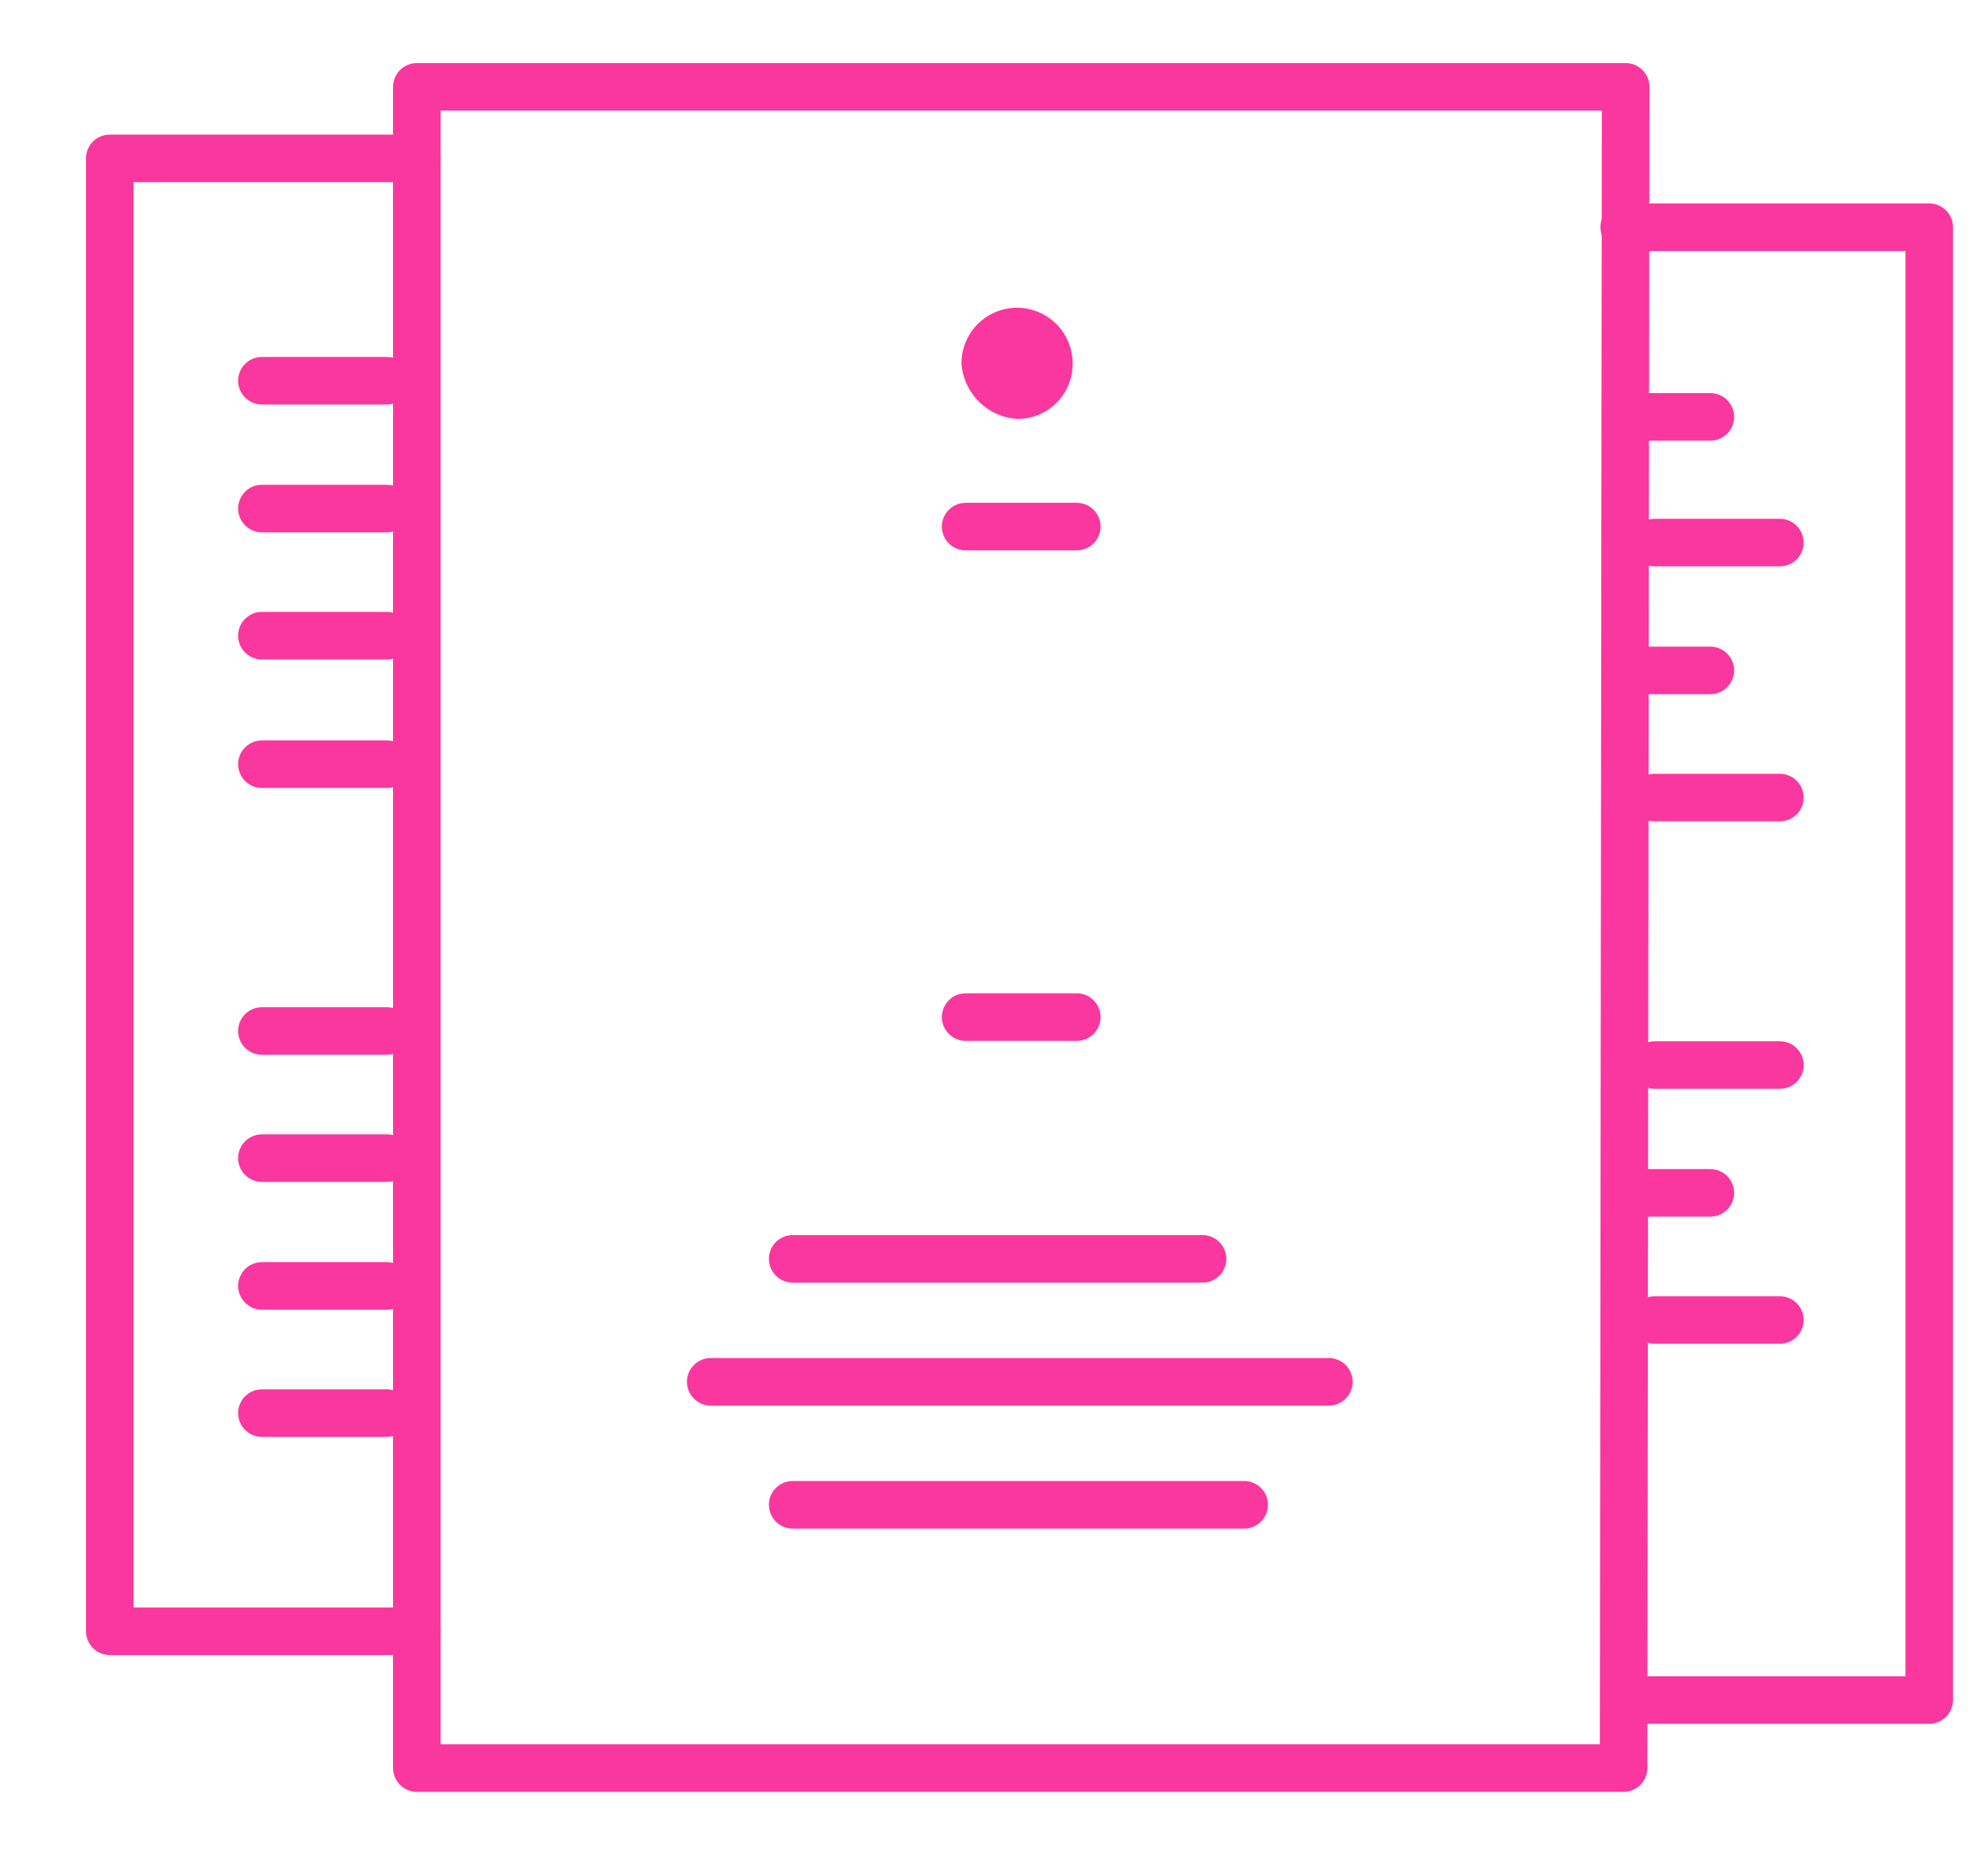 <svg data-name="Cynet Incident Engine" xmlns="http://www.w3.org/2000/svg" width="53.94" height="51.281" viewBox="0 0 53.94 51.281">
    <defs>
        <clipPath id="0pe9sst5la">
            <path data-name="Rectangle 83" style="fill:none" d="M0 0h53.94v51.28H0z"/>
        </clipPath>
    </defs>
    <g data-name="Layer 1">
        <g data-name="Group 234" style="clip-path:url(#0pe9sst5la)">
            <g data-name="Group 491">
                <g data-name="Group 467">
                    <path data-name="Path 439" d="M16.879 5.949a1.519 1.519 0 0 0-3.039 0 1.633 1.633 0 0 0 1.519 1.519 1.5 1.5 0 0 0 1.519-1.519" transform="translate(12.446 3.984)" style="fill:#fa379f"/>
                </g>
                <g data-name="Group 468">
                    <path data-name="Path 440" d="M13.9 7.58h3.039" transform="translate(12.5 6.816)" style="stroke:#fa379f;stroke-linecap:round;stroke-linejoin:round;stroke-width:1.3px;fill:none"/>
                </g>
                <g data-name="Group 469">
                    <path data-name="Path 441" d="M13.9 14.64h3.039" transform="translate(12.5 13.165)" style="stroke:#fa379f;stroke-linecap:round;stroke-linejoin:round;stroke-width:1.3px;fill:none"/>
                </g>
                <g data-name="Group 470">
                    <path data-name="Path 442" d="M9.975 42.545H1.58V2.28h8.395" transform="translate(1.421 2.05)" style="stroke:#fa379f;stroke-linecap:round;stroke-linejoin:round;stroke-width:1.3px;fill:none"/>
                </g>
                <g data-name="Group 471">
                    <path data-name="Path 443" d="M38.991 47.212H6V1.25h33.048z" transform="translate(5.396 1.124)" style="stroke:#fa379f;stroke-linecap:round;stroke-linejoin:round;stroke-width:1.3px;fill:none"/>
                </g>
                <g data-name="Group 472">
                    <path data-name="Path 444" d="M3.77 5.48h3.419" transform="translate(3.39 4.928)" style="stroke:#fa379f;stroke-linecap:round;stroke-linejoin:round;stroke-width:1.3px;fill:none"/>
                </g>
                <g data-name="Group 473">
                    <path data-name="Path 445" d="M3.77 7.32h3.419" transform="translate(3.39 6.583)" style="stroke:#fa379f;stroke-linecap:round;stroke-linejoin:round;stroke-width:1.3px;fill:none"/>
                </g>
                <g data-name="Group 474">
                    <path data-name="Path 446" d="M3.77 9.15h3.419" transform="translate(3.39 8.228)" style="stroke:#fa379f;stroke-linecap:round;stroke-linejoin:round;stroke-width:1.3px;fill:none"/>
                </g>
                <g data-name="Group 475">
                    <path data-name="Path 447" d="M3.77 11h3.419" transform="translate(3.39 9.892)" style="stroke:#fa379f;stroke-linecap:round;stroke-linejoin:round;stroke-width:1.3px;fill:none"/>
                </g>
                <g data-name="Group 476">
                    <path data-name="Path 448" d="M3.77 14.84h3.419" transform="translate(3.39 13.345)" style="stroke:#fa379f;stroke-linecap:round;stroke-linejoin:round;stroke-width:1.3px;fill:none"/>
                </g>
                <g data-name="Group 477">
                    <path data-name="Path 449" d="M3.77 16.67h3.419" transform="translate(3.39 14.991)" style="stroke:#fa379f;stroke-linecap:round;stroke-linejoin:round;stroke-width:1.3px;fill:none"/>
                </g>
                <g data-name="Group 478">
                    <path data-name="Path 450" d="M3.77 18.51h3.419" transform="translate(3.39 16.645)" style="stroke:#fa379f;stroke-linecap:round;stroke-linejoin:round;stroke-width:1.3px;fill:none"/>
                </g>
                <g data-name="Group 479">
                    <path data-name="Path 451" d="M3.77 20.34h3.419" transform="translate(3.39 18.291)" style="stroke:#fa379f;stroke-linecap:round;stroke-linejoin:round;stroke-width:1.3px;fill:none"/>
                </g>
                <g data-name="Group 480">
                    <path data-name="Path 452" d="M23.38 43.535h8.338V3.27H23.38" transform="translate(21.025 2.941)" style="stroke:#fa379f;stroke-linecap:round;stroke-linejoin:round;stroke-width:1.3px;fill:none"/>
                </g>
                <g data-name="Group 481">
                    <path data-name="Path 453" d="M25.429 6H23.72" transform="translate(21.331 5.396)" style="stroke:#fa379f;stroke-linecap:round;stroke-linejoin:round;stroke-width:1.3px;fill:none"/>
                </g>
                <g data-name="Group 482">
                    <path data-name="Path 454" d="M27.239 7.81H23.82" transform="translate(21.421 7.023)" style="stroke:#fa379f;stroke-linecap:round;stroke-linejoin:round;stroke-width:1.3px;fill:none"/>
                </g>
                <g data-name="Group 483">
                    <path data-name="Path 455" d="M25.429 9.65H23.72" transform="translate(21.331 8.678)" style="stroke:#fa379f;stroke-linecap:round;stroke-linejoin:round;stroke-width:1.3px;fill:none"/>
                </g>
                <g data-name="Group 484">
                    <path data-name="Path 456" d="M27.239 11.48H23.82" transform="translate(21.421 10.324)" style="stroke:#fa379f;stroke-linecap:round;stroke-linejoin:round;stroke-width:1.3px;fill:none"/>
                </g>
                <g data-name="Group 485">
                    <path data-name="Path 457" d="M27.239 15.33H23.82" transform="translate(21.421 13.786)" style="stroke:#fa379f;stroke-linecap:round;stroke-linejoin:round;stroke-width:1.3px;fill:none"/>
                </g>
                <g data-name="Group 486">
                    <path data-name="Path 458" d="M25.429 17.17H23.72" transform="translate(21.331 15.44)" style="stroke:#fa379f;stroke-linecap:round;stroke-linejoin:round;stroke-width:1.3px;fill:none"/>
                </g>
                <g data-name="Group 487">
                    <path data-name="Path 459" d="M27.239 19H23.82" transform="translate(21.421 17.086)" style="stroke:#fa379f;stroke-linecap:round;stroke-linejoin:round;stroke-width:1.3px;fill:none"/>
                </g>
                <g data-name="Group 488">
                    <path data-name="Path 460" d="M11.41 18.12h11.206" transform="translate(10.261 16.295)" style="stroke:#fa379f;stroke-linecap:round;stroke-linejoin:round;stroke-width:1.3px;fill:none"/>
                </g>
                <g data-name="Group 489">
                    <path data-name="Path 461" d="M10.23 19.89h16.9" transform="translate(9.2 17.886)" style="stroke:#fa379f;stroke-linecap:round;stroke-linejoin:round;stroke-width:1.3px;fill:none"/>
                </g>
                <g data-name="Group 490">
                    <path data-name="Path 462" d="M11.41 21.66h12.345" transform="translate(10.261 19.478)" style="stroke:#fa379f;stroke-linecap:round;stroke-linejoin:round;stroke-width:1.3px;fill:none"/>
                </g>
            </g>
        </g>
    </g>
</svg>
